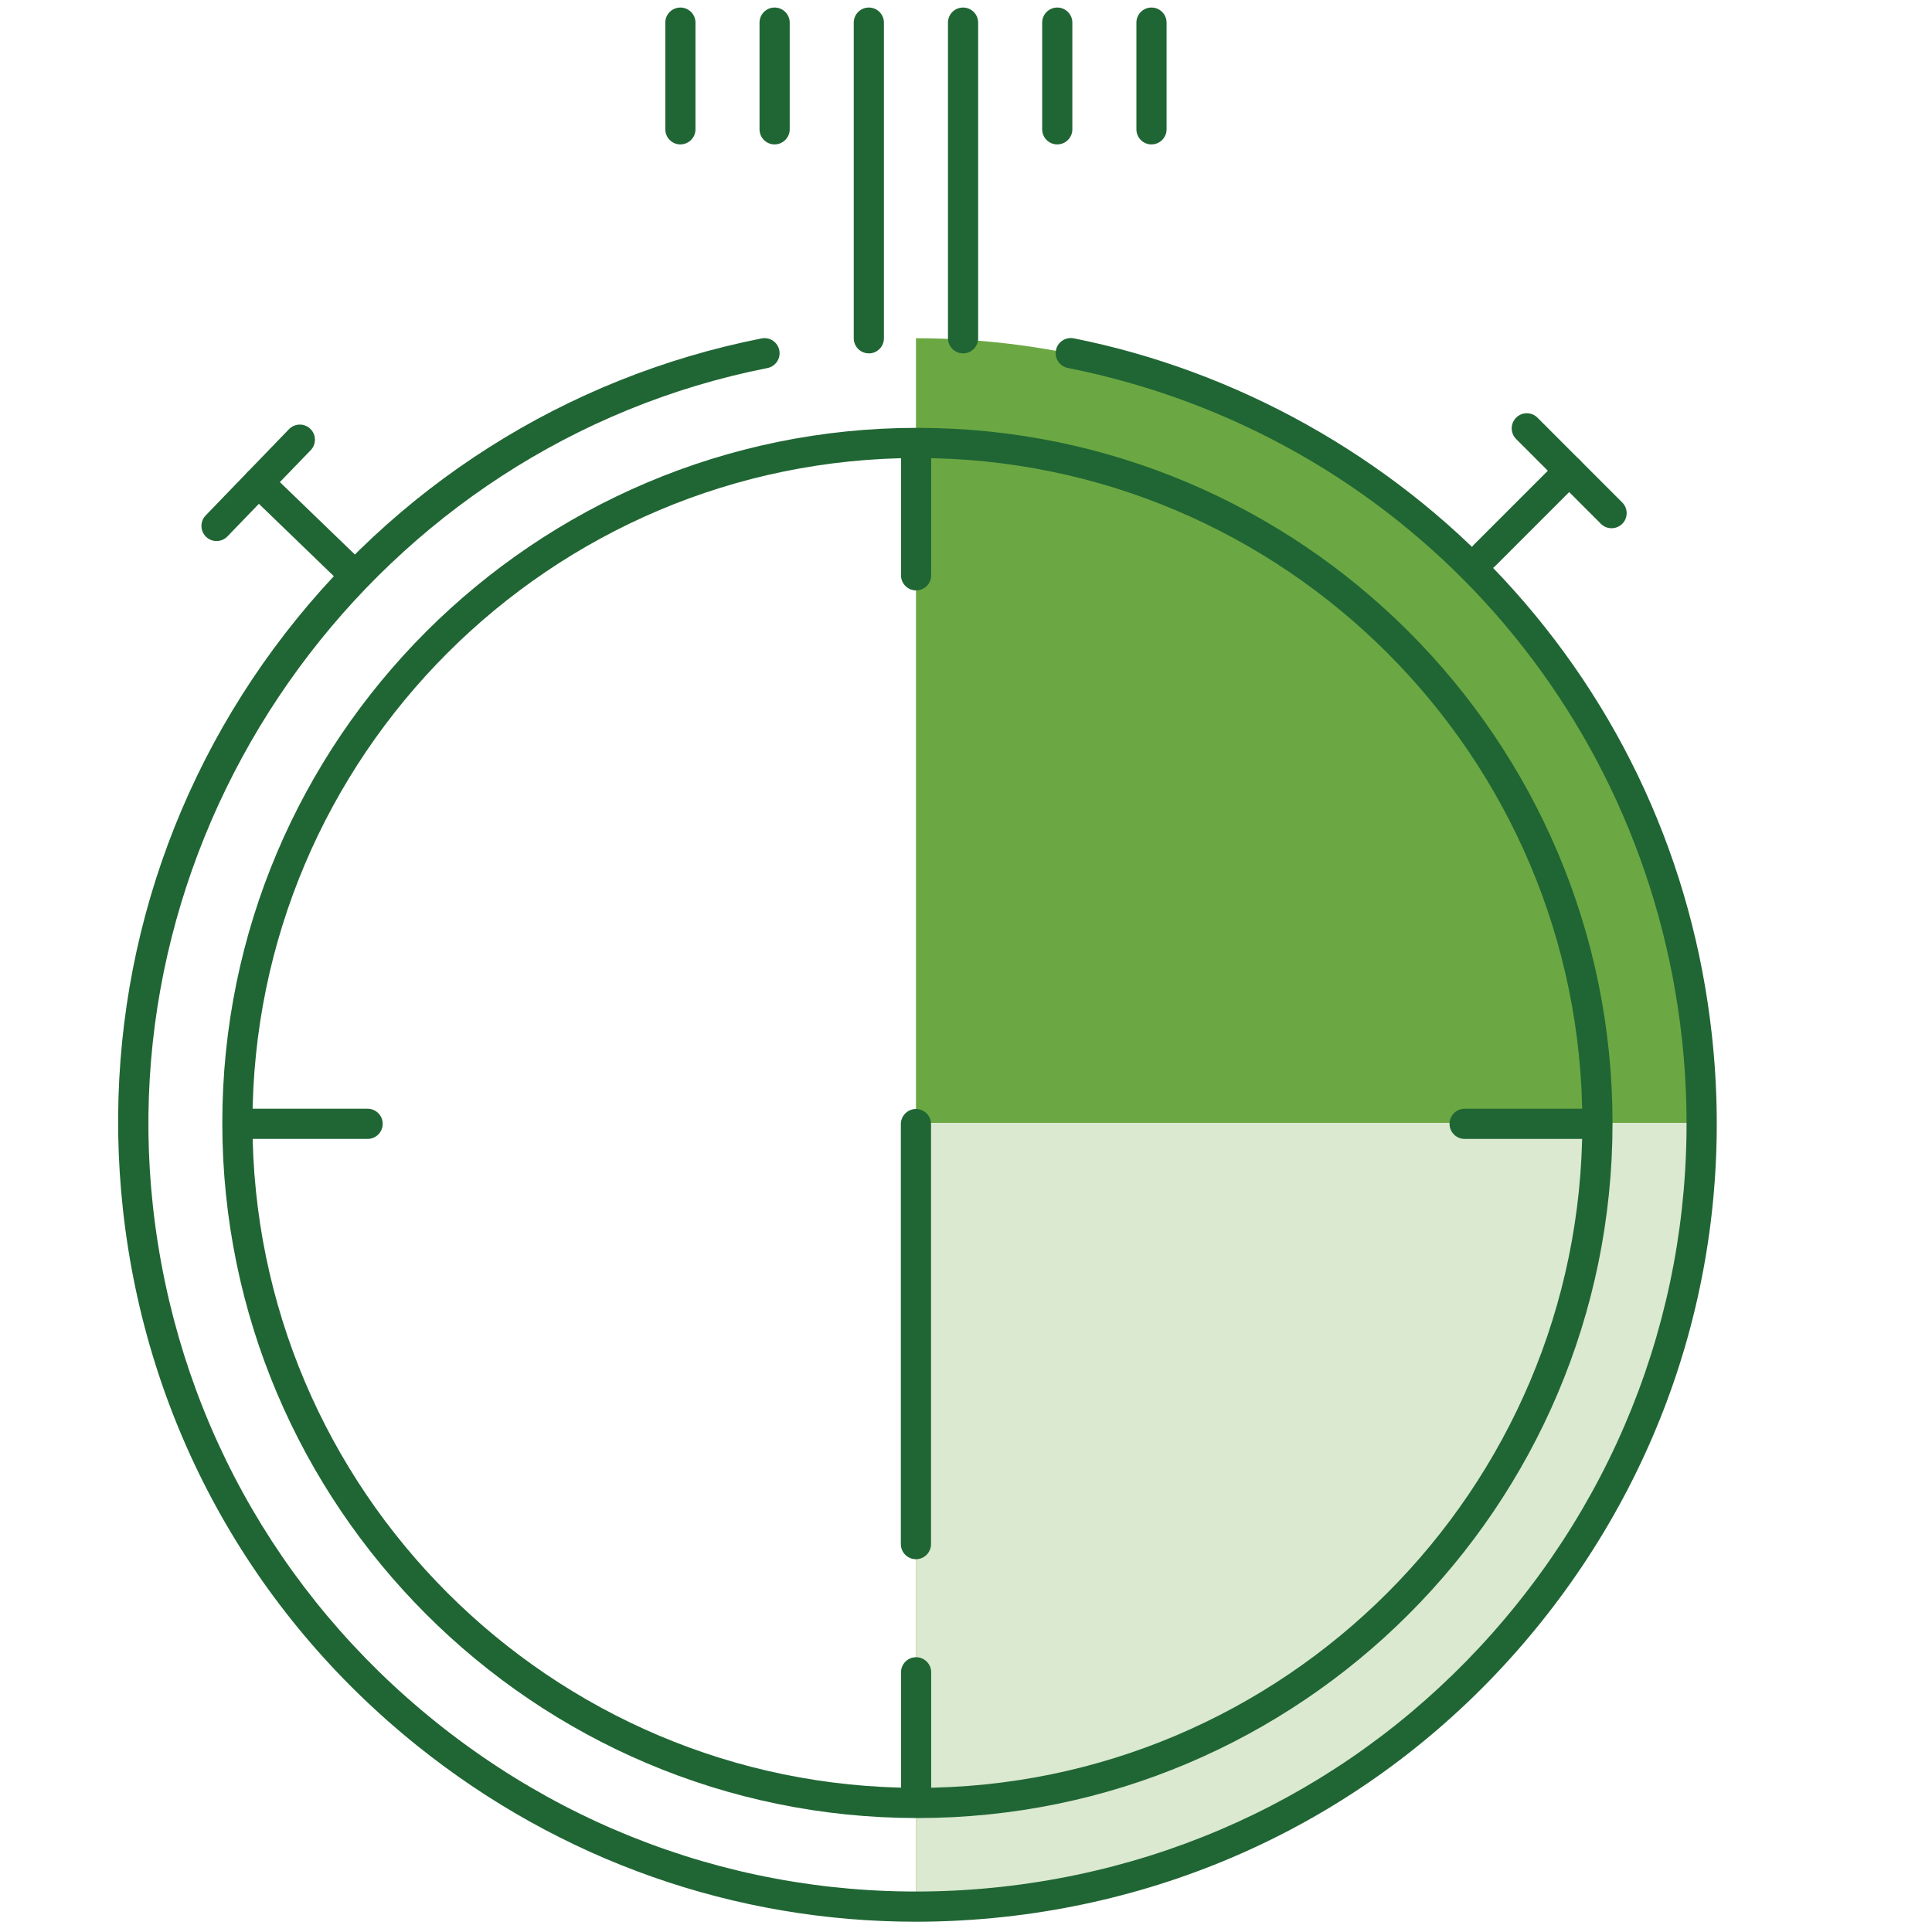 <svg xmlns="http://www.w3.org/2000/svg" width="100" height="100" viewBox="0 0 100 100">
    <g fill="none" fill-rule="evenodd">
        <g fill-rule="nonzero">
            <g>
                <g>
                    <g>
                        <g>
                            <path fill="#6BA843" d="M88.078 58.121v.063c-.004 7.406-2.02 14.332-5.484 20.312-3.57 6.168-8.703 11.297-14.875 14.863-5.977 3.457-12.899 5.47-20.301 5.47h-.008V17.507h.008c7.406 0 14.332 2.015 20.312 5.476 6.172 3.57 11.305 8.703 14.875 14.875 3.454 5.97 5.465 12.871 5.473 20.262z" transform="translate(-292 -1868) translate(260 796) translate(0 480) translate(0 552) translate(32 40)"/>
                            <path fill="#DAE9D0" d="M88.078 58.121v.063c-.004 7.406-2.02 14.332-5.484 20.312-3.57 6.168-8.703 11.297-14.875 14.863-5.977 3.457-12.899 5.47-20.301 5.47h-.008V58.12h40.668z" transform="translate(-292 -1868) translate(260 796) translate(0 480) translate(0 552) translate(32 40)"/>
                            <path fill="#206634" d="M17.846 30.066c-.196 0-.391-.073-.543-.22l-4.465-4.311c-.31-.3-.319-.794-.019-1.105.3-.31.794-.319 1.105-.02l4.465 4.312c.31.3.319.794.019 1.105-.154.159-.358.239-.562.239z" transform="translate(-292 -1868) translate(260 796) translate(0 480) translate(0 552) translate(32 40)"/>
                            <path fill="#206634" d="M11.207 28.004c-.195 0-.39-.073-.542-.22-.31-.3-.32-.793-.02-1.104l4.312-4.465c.3-.31.795-.319 1.105-.019.31.3.32.794.02 1.105l-4.312 4.465c-.154.159-.358.238-.563.238zM47.404 99.468c-9.367 0-18.388-3.157-25.8-9.102-8.621-6.912-14.033-16.77-15.24-27.753-1.14-10.362 1.64-20.686 7.824-29.07 6.15-8.335 15.11-14.026 25.231-16.026.423-.085.835.191.918.615.084.423-.192.834-.615.918C19.65 23.016 5.68 42.077 7.916 62.443c1.162 10.569 6.37 20.053 14.665 26.705 8.294 6.651 18.683 9.676 29.252 8.514 10.57-1.162 20.053-6.37 26.705-14.664 6.652-8.294 9.676-18.683 8.515-29.252-1.907-17.351-14.68-31.296-31.783-34.7-.424-.085-.698-.497-.614-.92.084-.422.493-.695.919-.614 8.437 1.68 16.328 6.092 22.218 12.422 6.094 6.548 9.834 14.723 10.814 23.64 1.207 10.985-1.936 21.781-8.849 30.401-6.913 8.62-16.77 14.032-27.753 15.24-1.54.169-3.075.253-4.6.253z" transform="translate(-292 -1868) translate(260 796) translate(0 480) translate(0 552) translate(32 40)"/>
                            <path fill="#206634" d="M47.418 30.56c-.432 0-.782-.35-.782-.782v-6.436c0-.431.35-.781.782-.781.43 0 .78.35.78.781v6.437c0 .43-.35.78-.78.78zM19.027 58.95h-6.436c-.431 0-.781-.35-.781-.782 0-.43.35-.78.781-.78h6.436c.432 0 .782.35.782.78 0 .432-.35.782-.782.782zM47.418 93.776c-.432 0-.782-.35-.782-.781v-6.436c0-.432.35-.782.782-.782.43 0 .78.35.78.782v6.436c0 .432-.35.781-.78.781zM82.244 58.95h-6.436c-.431 0-.781-.35-.781-.782 0-.43.35-.78.78-.78h6.437c.431 0 .781.35.781.78 0 .432-.35.782-.78.782zM44.97 18.29c-.43 0-.78-.35-.78-.78V1.171c0-.431.35-.781.78-.781.432 0 .782.35.782.78V17.51c0 .432-.35.782-.781.782zM49.847 18.29c-.431 0-.781-.35-.781-.78V1.171c0-.431.35-.781.781-.781.432 0 .782.35.782.78V17.51c0 .432-.35.782-.782.782zM40.093 7.475c-.43 0-.78-.35-.78-.78V1.171c0-.431.35-.781.78-.781.432 0 .782.35.782.78v5.523c0 .431-.35.781-.782.781zM54.724 7.475c-.431 0-.781-.35-.781-.78V1.171c0-.431.35-.781.781-.781.431 0 .781.35.781.78v5.523c0 .431-.35.781-.78.781zM59.601 7.475c-.431 0-.781-.35-.781-.78V1.171c0-.431.35-.781.781-.781.431 0 .781.35.781.78v5.523c0 .431-.35.781-.78.781zM35.216 7.475c-.43 0-.78-.35-.78-.78V1.171c0-.431.35-.781.78-.781.432 0 .782.35.782.78v5.523c0 .431-.35.781-.782.781zM76.831 29.536c-.2 0-.4-.077-.552-.23-.305-.304-.305-.799 0-1.104l4.389-4.389c.305-.305.8-.305 1.104 0 .305.305.305.8 0 1.105l-4.388 4.389c-.153.152-.353.229-.553.229z" transform="translate(-292 -1868) translate(260 796) translate(0 480) translate(0 552) translate(32 40)"/>
                            <path fill="#206634" d="M83.415 27.341c-.2 0-.4-.076-.553-.229l-4.388-4.388c-.305-.305-.305-.8 0-1.105.305-.305.8-.305 1.105 0l4.388 4.389c.305.305.305.8 0 1.105-.153.152-.352.228-.552.228zM47.484 94.102c-19.838 0-35.978-16.14-35.978-35.979s16.14-35.978 35.978-35.978c19.84 0 35.98 16.14 35.98 35.978 0 19.839-16.14 35.979-35.98 35.979zm0-70.395c-18.977 0-34.416 15.439-34.416 34.416 0 18.977 15.44 34.416 34.416 34.416 18.977 0 34.417-15.439 34.417-34.416 0-18.977-15.44-34.416-34.417-34.416z" transform="translate(-292 -1868) translate(260 796) translate(0 480) translate(0 552) translate(32 40)"/>
                            <path fill="#206634" d="M47.409 80.705c-.431 0-.781-.35-.781-.782V58.182c0-.431.35-.781.781-.781.431 0 .781.35.781.781v21.741c0 .432-.35.782-.781.782z" transform="translate(-292 -1868) translate(260 796) translate(0 480) translate(0 552) translate(32 40)"/>
                        </g>
                    </g>
                </g>
            </g>
        </g>
    </g>
</svg>
